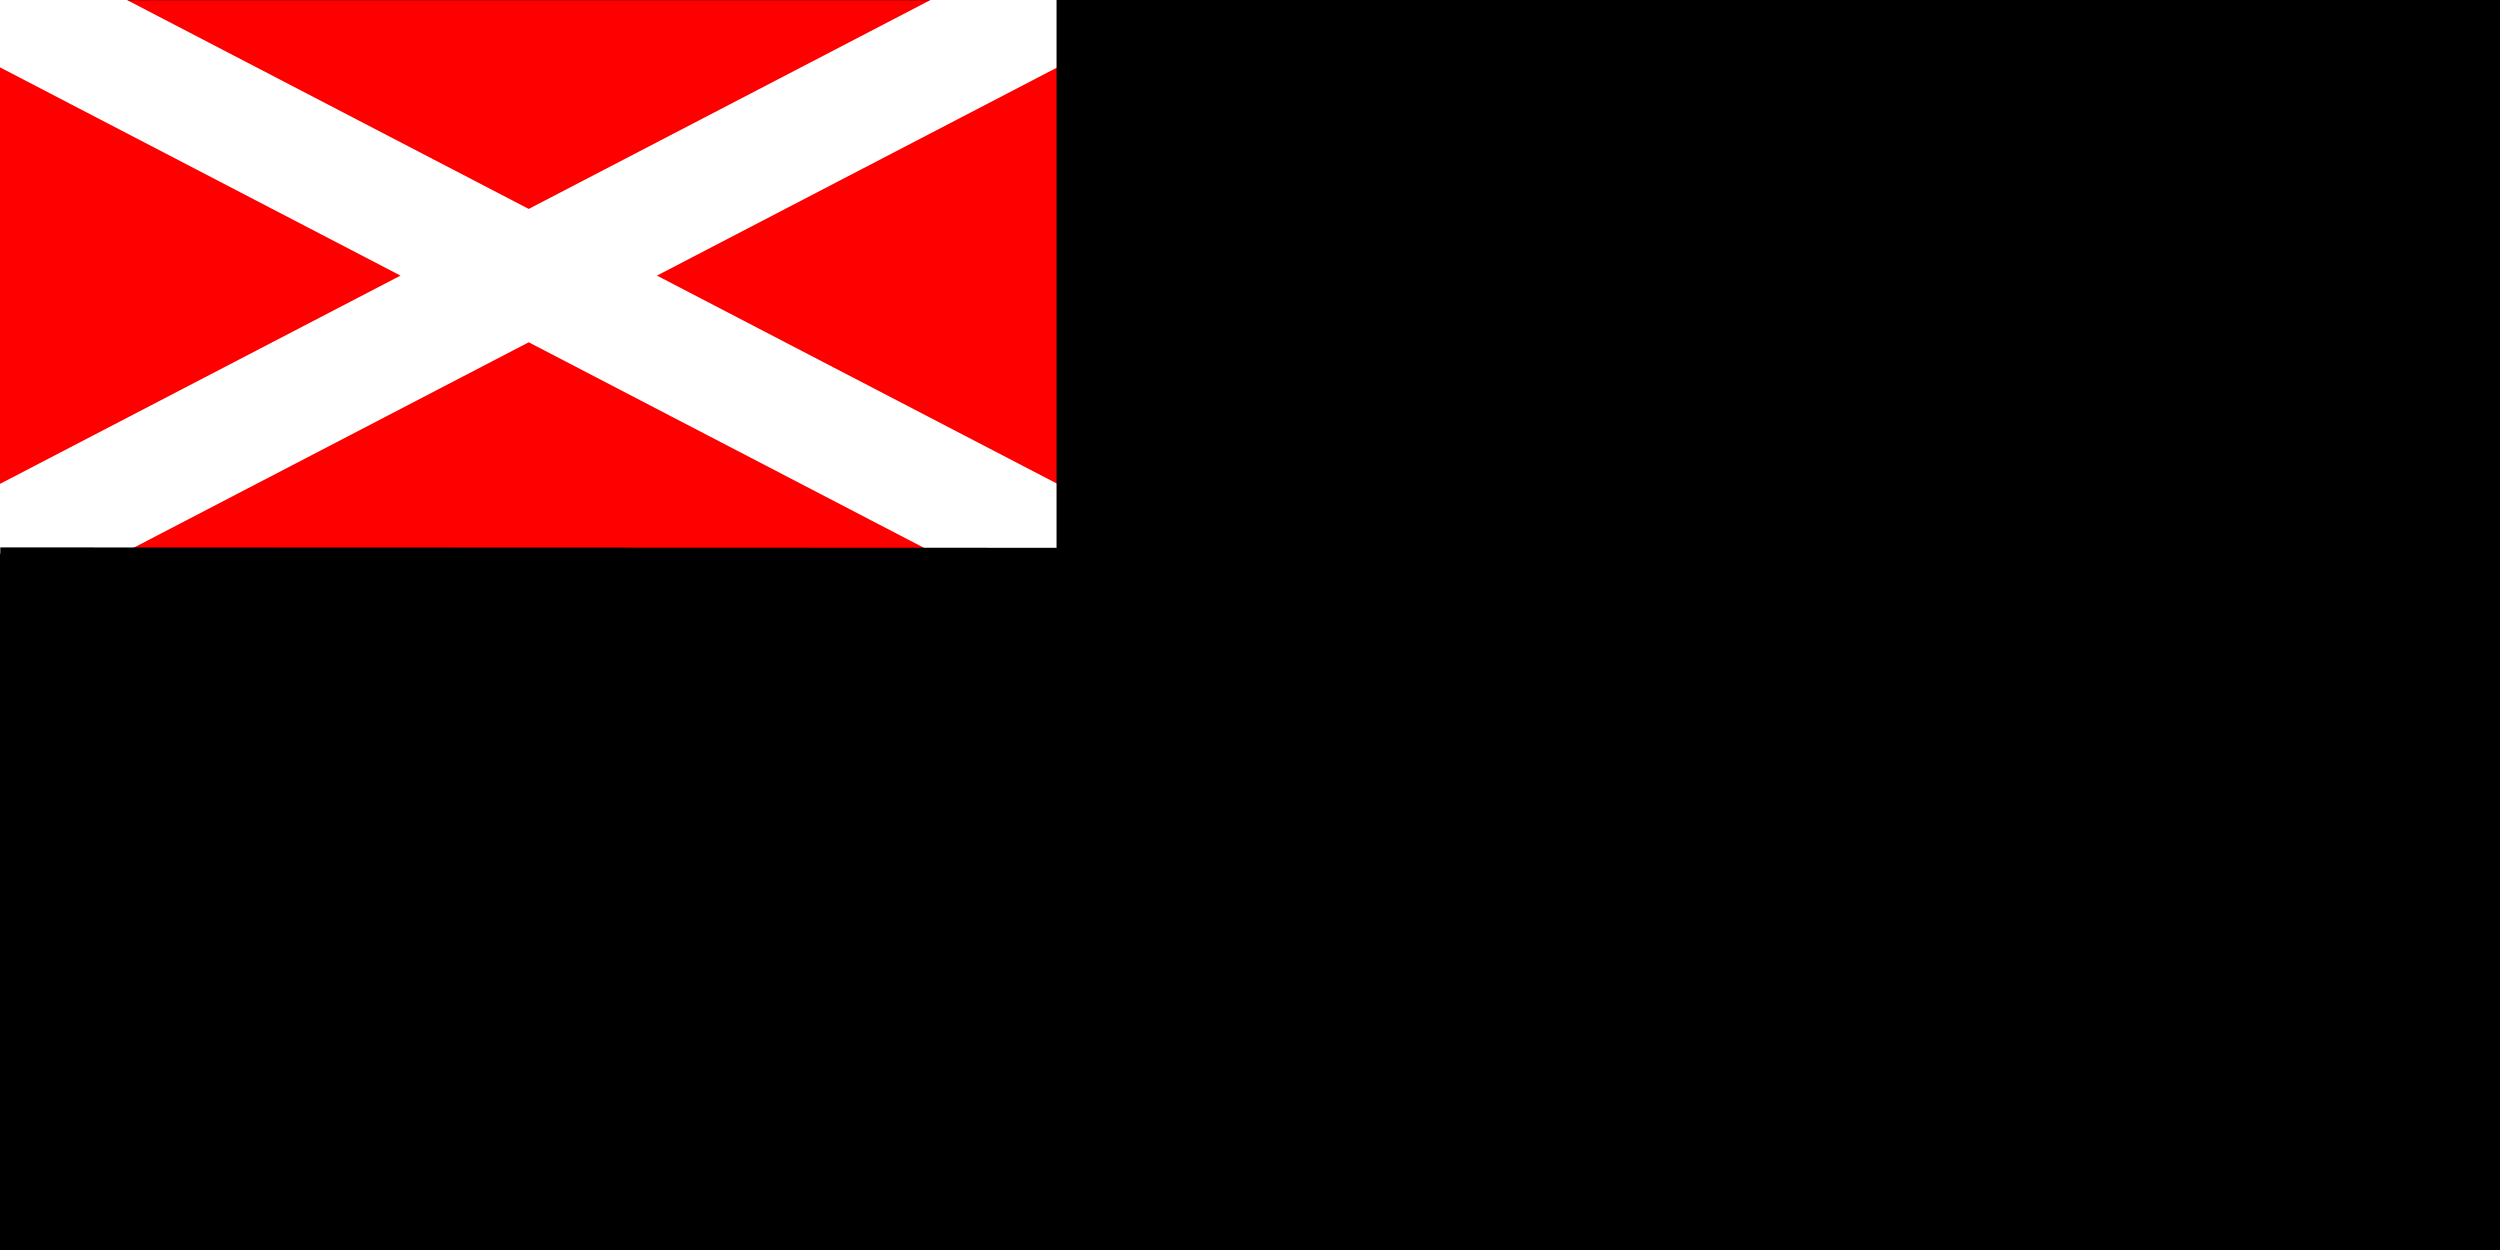 <?xml version="1.0" encoding="UTF-8" standalone="no"?>
<!-- Created with Inkscape (http://www.inkscape.org/) -->

<svg
   xmlns:dc="http://purl.org/dc/elements/1.1/"
   xmlns:cc="http://creativecommons.org/ns#"
   xmlns:rdf="http://www.w3.org/1999/02/22-rdf-syntax-ns#"
   xmlns:svg="http://www.w3.org/2000/svg"
   xmlns="http://www.w3.org/2000/svg"
   xmlns:sodipodi="http://sodipodi.sourceforge.net/DTD/sodipodi-0.dtd"
   xmlns:inkscape="http://www.inkscape.org/namespaces/inkscape"
   width="1200"
   height="600"
   id="svg3024"
   version="1.1"
   inkscape:version="0.48.4 r9939"
   sodipodi:docname="Flag of Johor (1855 - 1865).svg">
  <defs
     id="defs3026" />
  <sodipodi:namedview
     id="base"
     pagecolor="#ffffff"
     bordercolor="#666666"
     borderopacity="1.0"
     inkscape:pageopacity="0.0"
     inkscape:pageshadow="2"
     inkscape:zoom="0.49497475"
     inkscape:cx="443.53085"
     inkscape:cy="301.86288"
     inkscape:document-units="px"
     inkscape:current-layer="layer1"
     showgrid="false"
     inkscape:window-width="1024"
     inkscape:window-height="538"
     inkscape:window-x="-8"
     inkscape:window-y="-8"
     inkscape:window-maximized="1" />
  <g
     inkscape:label="Layer 1"
     inkscape:groupmode="layer"
     id="layer1">
    <g
       id="g3215">
      <rect
         y="-1.7382812e-005"
         x="4.0209966e-007"
         height="600"
         width="1200"
         id="rect2308"
         style="fill:#000000;fill-opacity:1;stroke:none" />
      <g
         transform="matrix(2.768,0,0,2.815,-720.958,668.297)"
         id="g9254">
        <g
           id="g9258" />
      </g>
      <g
         id="g3191">
        <rect
           width="508.402"
           height="264.368"
           id="rect3109"
           x="-0.417"
           y="0.106"
           style="fill:#ff0000" />
        <path
           d="M -0.417,0.106 507.985,264.474 m -508.402,0 L 507.985,0.106"
           id="path3111"
           inkscape:connector-curvature="0"
           style="stroke:#ffffff;stroke-width:56.795" />
      </g>
      <rect
         y="-3.1658166e-007"
         x="507.143"
         height="291.429"
         width="60"
         id="rect3195"
         style="fill:#000000;fill-rule:evenodd;stroke:none" />
      <rect
         inkscape:transform-center-y="-119.99996"
         inkscape:transform-center-x="-124.15553"
         transform="matrix(0.001,-1,1,3.7464746e-4,0,0)"
         y="0.408"
         x="-322.752"
         height="562.838"
         width="60"
         id="rect3195-1"
         style="fill:#000000;fill-rule:evenodd;stroke:none" />
    </g>
  </g>
</svg>
